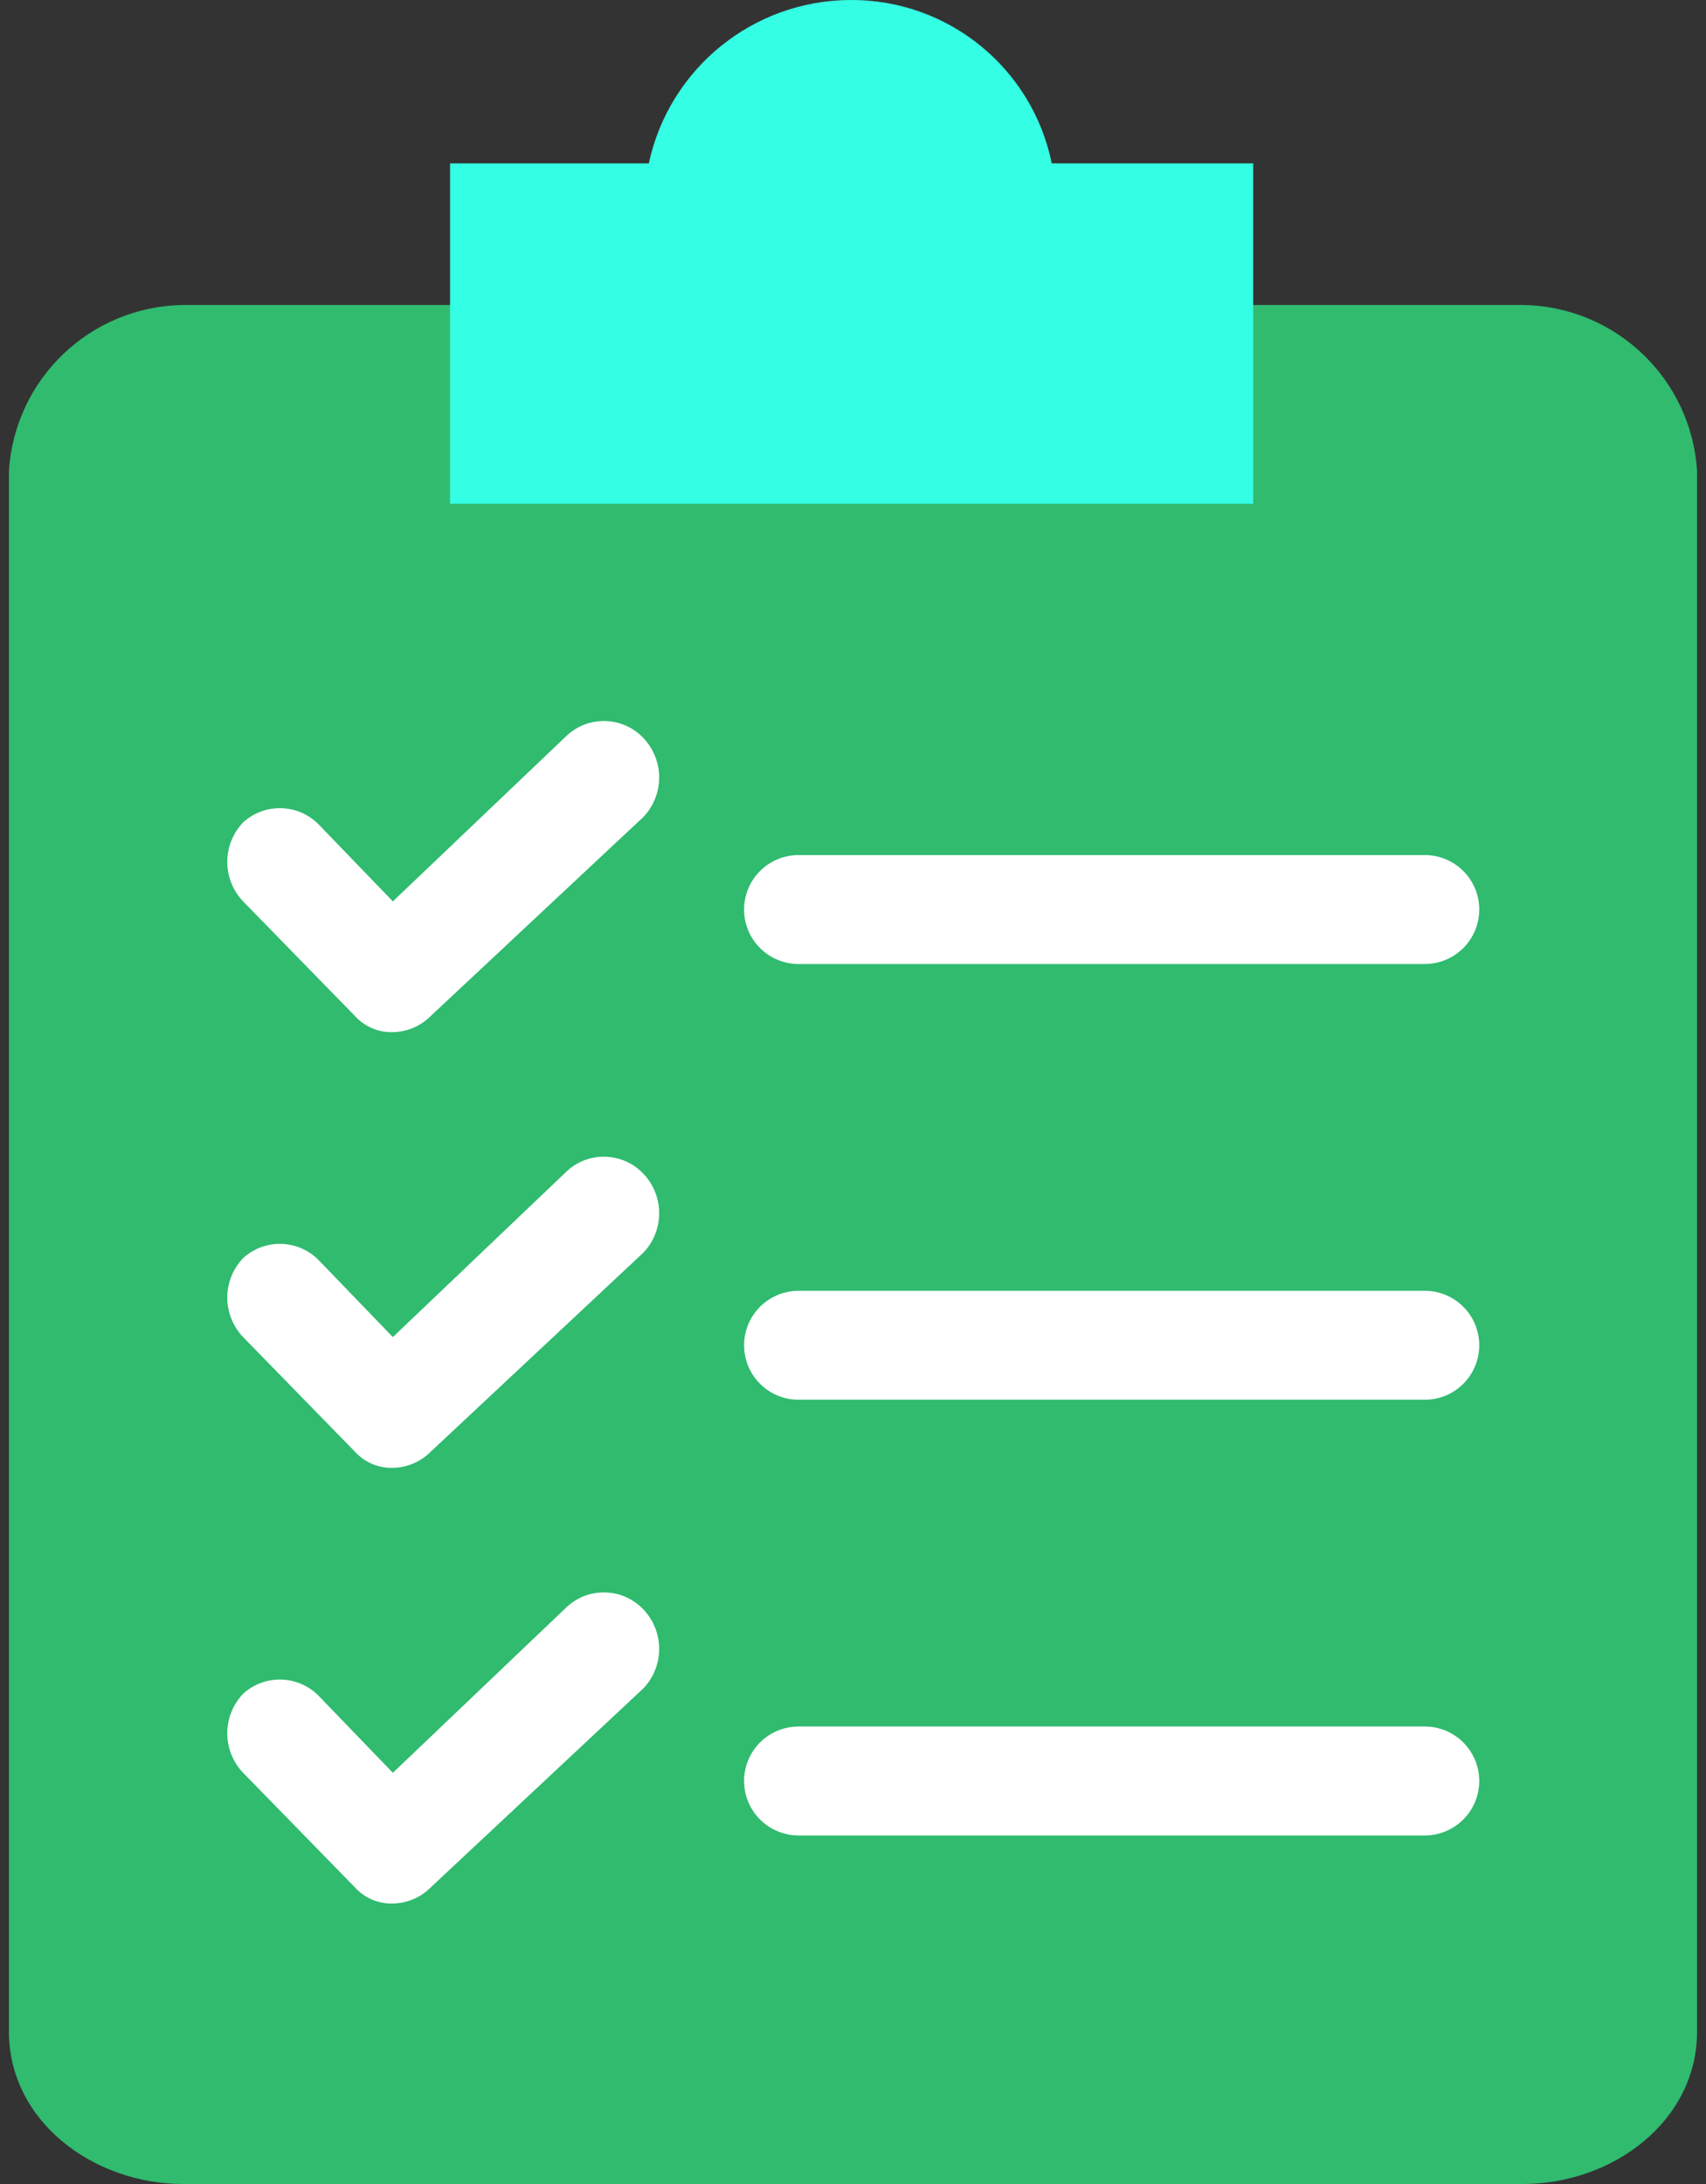 <svg width="50" height="64" viewBox="0 0 50 64" fill="none" xmlns="http://www.w3.org/2000/svg">
<rect x="0" y="0" width="50" height="64" fill="#333333" stroke="none"/>
<path d="M44.631 8.938H5.369C2.655 8.974 0.429 11.097 0.262 13.805V59.531C0.262 62.164 2.736 64 5.369 64H44.631C47.264 64 49.738 62.164 49.738 59.531V13.805C49.571 11.097 47.344 8.974 44.631 8.938Z" fill="#30BB6F"/>
<path d="M11.514 43.013C11.304 43.019 11.095 42.98 10.902 42.897C10.709 42.814 10.536 42.69 10.396 42.534L7.125 39.182C6.827 38.87 6.661 38.456 6.661 38.025C6.661 37.594 6.827 37.18 7.125 36.868C7.767 36.281 8.76 36.317 9.359 36.947L11.514 39.182L16.621 34.314C17.263 33.728 18.257 33.763 18.856 34.394C19.153 34.706 19.319 35.12 19.319 35.551C19.319 35.982 19.153 36.397 18.856 36.708L12.631 42.534C12.336 42.834 11.935 43.007 11.514 43.013Z" fill="white"/>
<path d="M41.758 41.018H23.404C22.523 41.018 21.808 40.304 21.808 39.422C21.808 38.541 22.523 37.826 23.404 37.826H41.758C42.64 37.826 43.354 38.541 43.354 39.422C43.354 40.304 42.64 41.018 41.758 41.018Z" fill="white"/>
<path d="M11.514 30.245C11.304 30.252 11.095 30.212 10.902 30.13C10.709 30.047 10.536 29.923 10.396 29.766L7.125 26.414C6.827 26.103 6.661 25.688 6.661 25.257C6.661 24.826 6.827 24.412 7.125 24.1C7.767 23.514 8.76 23.549 9.359 24.18L11.514 26.414L16.621 21.547C17.263 20.96 18.257 20.995 18.856 21.626C19.153 21.938 19.319 22.353 19.319 22.784C19.319 23.215 19.153 23.629 18.856 23.941L12.631 29.766C12.336 30.067 11.935 30.239 11.514 30.245Z" fill="white"/>
<path d="M41.758 28.249H23.404C22.523 28.249 21.808 27.534 21.808 26.653C21.808 25.771 22.523 25.057 23.404 25.057H41.758C42.64 25.057 43.354 25.771 43.354 26.653C43.354 27.534 42.64 28.249 41.758 28.249Z" fill="white"/>
<path d="M11.514 55.78C11.304 55.787 11.095 55.747 10.902 55.665C10.709 55.582 10.536 55.458 10.396 55.301L7.125 51.95C6.827 51.638 6.661 51.224 6.661 50.792C6.661 50.361 6.827 49.947 7.125 49.635C7.767 49.049 8.76 49.084 9.359 49.715L11.514 51.95L16.621 47.082C17.263 46.495 18.257 46.531 18.856 47.162C19.153 47.473 19.319 47.888 19.319 48.319C19.319 48.75 19.153 49.164 18.856 49.476L12.631 55.301C12.336 55.602 11.935 55.774 11.514 55.78Z" fill="white"/>
<path d="M41.758 53.786H23.404C22.523 53.786 21.808 53.071 21.808 52.19C21.808 51.308 22.523 50.594 23.404 50.594H41.758C42.64 50.594 43.354 51.308 43.354 52.19C43.354 53.071 42.64 53.786 41.758 53.786Z" fill="white"/>
<path d="M36.731 9.177V14.763H13.19V4.788H19.015C19.615 2.003 22.072 0.011 24.92 0C27.78 -0.02 30.253 1.986 30.825 4.788H36.73V9.177H36.731Z" fill="#34FEE4"/>
</svg>
